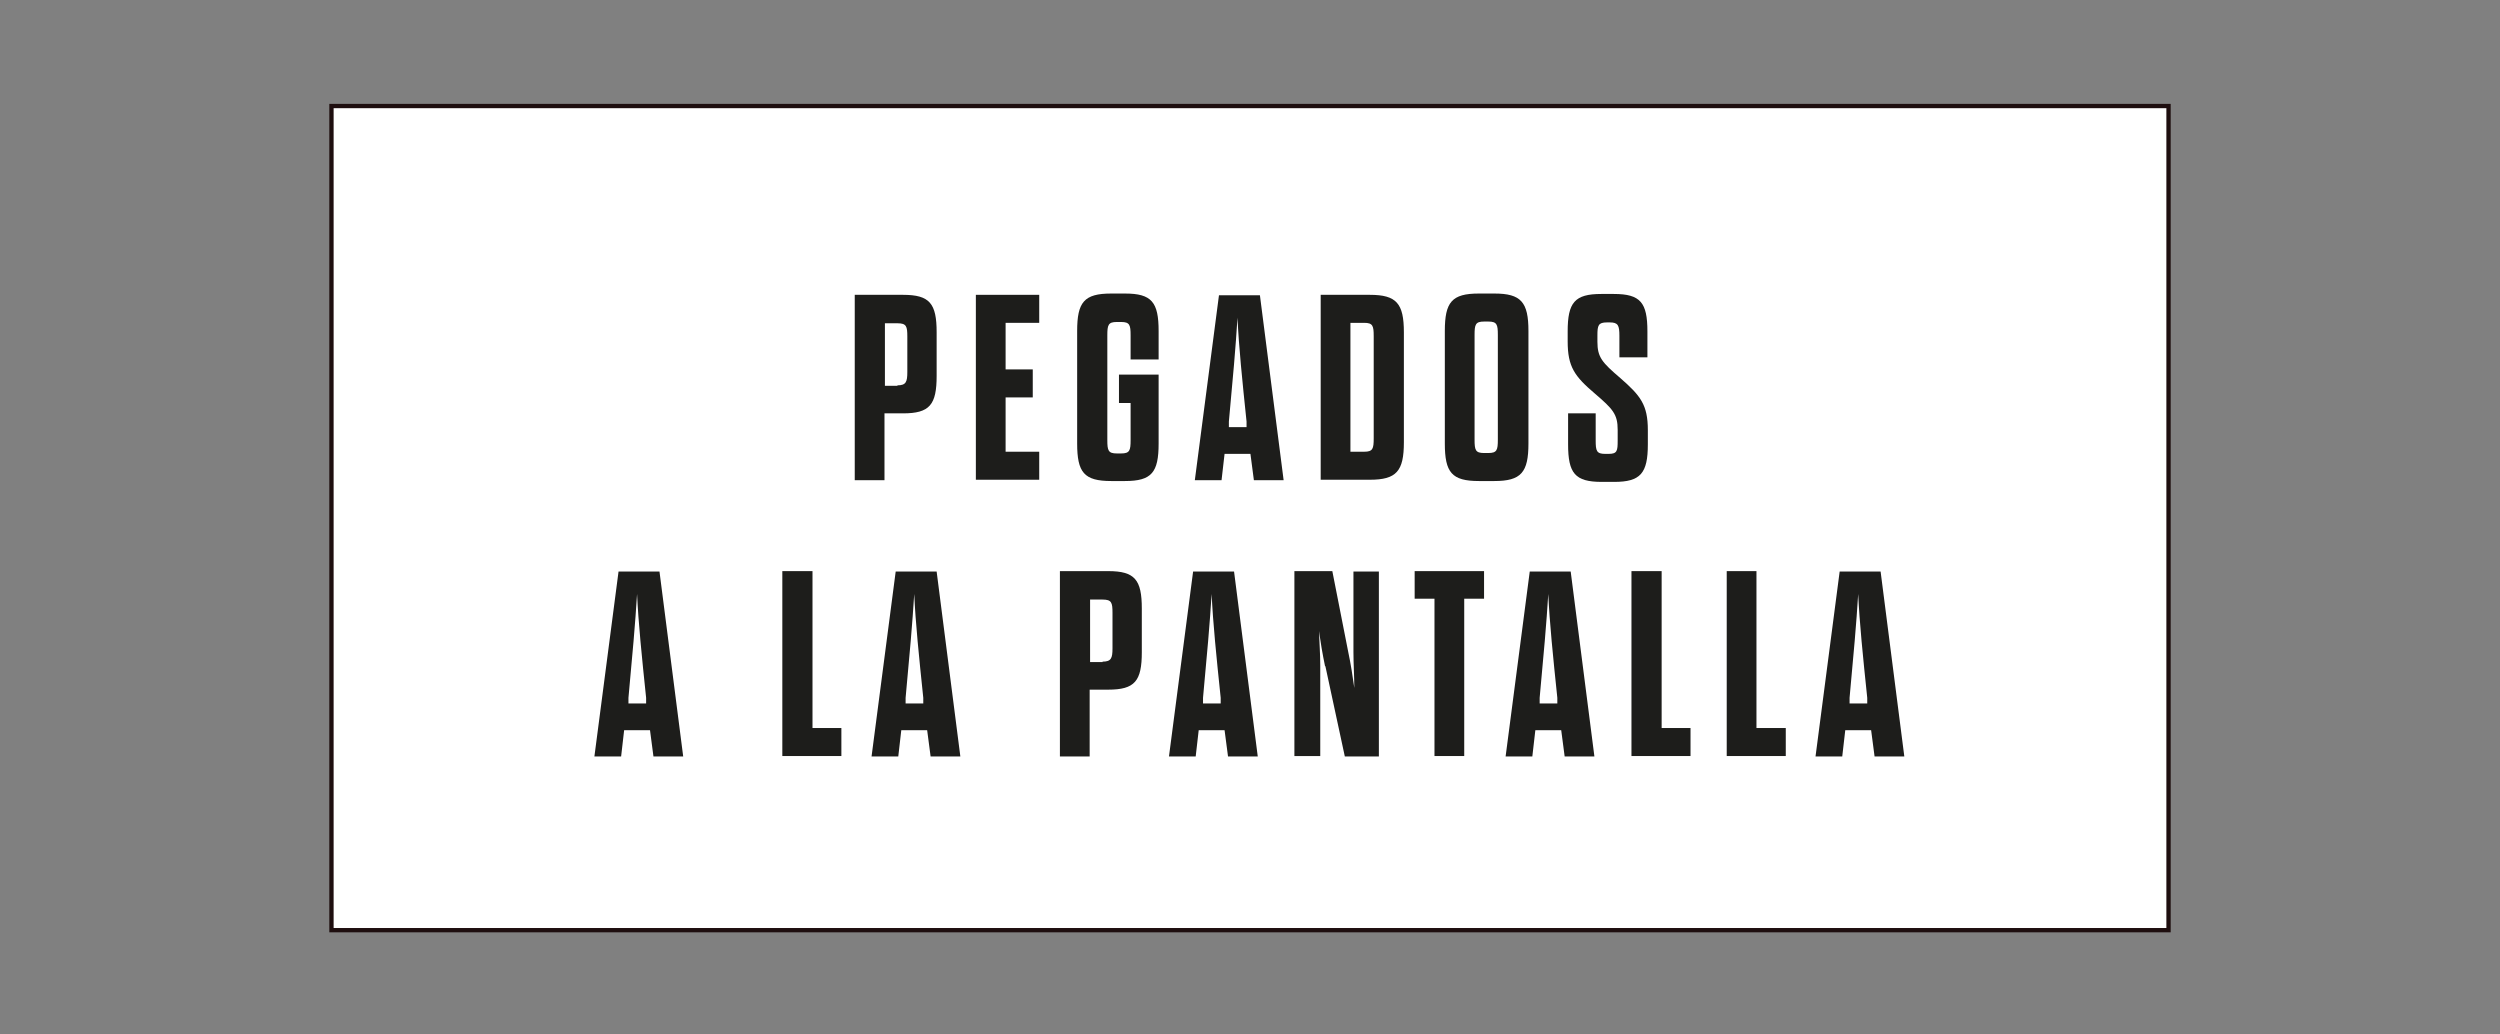 <?xml version="1.0" encoding="UTF-8"?>
<svg id="Capa_1" xmlns="http://www.w3.org/2000/svg" version="1.1" viewBox="0 0 580 240">
  <rect x="0" y="0" width="580" height="240" fill="#808080" stroke="none"/>
  <!-- Generator: Adobe Illustrator 29.7.1, SVG Export Plug-In . SVG Version: 2.1.1 Build 8)  -->
  <defs>
    <style>
      .st0 {
        fill: #1d1d1b;
      }

      .st1 {
        fill: #fff;
        stroke: #1e0e0f;
      }
    </style>
  </defs>
  <g>
    <path class="st0" d="M180.4,85.6h6.3v6.5h-6.3v12.6h7.8v6.5h-14.7v-42.9h14.7v6.5h-7.8v10.8Z"/>
    <path class="st0" d="M208.3,99.6c0-3.6-1.1-4.8-5.3-8.4-4.7-4-6.3-6.2-6.3-12.1v-2.3c0-6.7,1.6-8.7,7.8-8.7h2.9c6.2,0,7.8,2,7.8,8.7v6h-6.5v-5c0-2.4-.2-3.1-2.2-3.1h-.7c-2,0-2.2.7-2.2,3v1.5c0,3.6,1.1,4.8,5.3,8.4,4.7,4.1,6.4,6.2,6.4,12.1v3.3c0,6.7-1.7,8.7-7.8,8.7h-2.9c-6.2,0-7.8-2-7.8-8.7v-7.2h6.4v6.3c0,2.4.2,3.1,2.2,3.1h.8c2,0,2.1-.7,2.1-3.1v-2.5Z"/>
    <path class="st0" d="M227.5,111.3v-36.5h-4.6v-6.4h16.1v6.4h-4.6v36.5h-6.9Z"/>
    <path class="st0" d="M266.4,103.7c0,2.8.2,5.4,1,7.5h-7.2c-.7-1.4-.7-4-.7-6.7v-7.9c0-2.6-.5-3.8-2.8-3.8h-2.6v18.3h-6.9v-42.9h11.4c6.2,0,7.9,2,7.9,8.7v4.6c0,4.9-.9,7.2-3.7,8.1,2.8.9,3.7,3.3,3.7,8.2v5.8h0ZM259.5,78c0-2.4-.2-3.1-2.2-3.1h-3.2v11.6h3.2c2,0,2.2-.8,2.2-3.1v-5.3h0Z"/>
    <path class="st0" d="M287.6,105.2h-6l-.7,6.1h-6.2l5.6-42.9h9.5l5.5,42.9h-6.9l-.8-6.1ZM282.5,99.1h4.3v-1.3c-1-9.6-1.8-17.4-2.1-24-.4,6.6-1.1,14.5-2,24v1.3h-.2Z"/>
    <path class="st0" d="M304.8,111.3v-36.5h-4.6v-6.4h16.1v6.4h-4.6v36.5h-6.9Z"/>
    <path class="st0" d="M331.6,85.6h6.3v6.5h-6.3v12.6h7.8v6.5h-14.7v-42.9h14.7v6.5h-7.8v10.8Z"/>
    <path class="st0" d="M357.9,86.9h9.2v16c0,6.7-1.6,8.7-7.8,8.7h-3.2c-6.3,0-7.9-2-7.9-8.7v-26.1c0-6.7,1.6-8.7,7.9-8.7h3.2c6.2,0,7.8,2,7.8,8.7v6.6h-6.5v-5.6c0-2.4-.2-3.1-2.2-3.1h-1c-2,0-2.2.7-2.2,3.1v24.3c0,2.4.2,3.1,2.2,3.1h1c2,0,2.2-.7,2.2-3.1v-8.6h-2.7v-6.5h0Z"/>
    <path class="st0" d="M376.9,68.3h6.9v42.9h-6.9v-42.9Z"/>
    <path class="st0" d="M405.4,105.2h-6l-.7,6.1h-6.2l5.6-42.9h9.5l5.5,42.9h-6.9l-.8-6.1ZM400.3,99.1h4.3v-1.3c-1-9.6-1.8-17.4-2.1-24-.4,6.6-1.1,14.5-2,24v1.3h-.2Z"/>
  </g>
  <g>
    <path class="st0" d="M82.5,140.8c0-6.7,1.6-8.7,7.9-8.7h3.6c6.2,0,7.9,2,7.9,8.7v26.1c0,5.8-1.3,8.1-5.6,8.6v1.2c0,2.1.5,2.8,2.1,2.8h1.5v3.6h-3c-4.8,0-6.6-.9-6.6-7.2v-.3c-6.1,0-7.6-2-7.6-8.7v-26.1h-.2ZM94.9,141.7c0-2.4-.2-3.1-2.2-3.1h-1c-2,0-2.2.7-2.2,3.1v24.3c0,2.4.2,3.1,2.2,3.1h1c2,0,2.2-.7,2.2-3.1v-24.3Z"/>
    <path class="st0" d="M118.4,166c0,2.4.2,3.1,2.2,3.1h1c2,0,2.2-.7,2.2-3.1v-33.6h6.5v34.5c0,6.7-1.6,8.7-7.8,8.7h-3.2c-6.2,0-7.9-2-7.9-8.7v-34.5h6.9v33.6h.1Z"/>
    <path class="st0" d="M147.3,149.7h6.3v6.5h-6.3v12.6h7.8v6.5h-14.7v-42.9h14.7v6.5h-7.8v10.8Z"/>
    <path class="st0" d="M178.8,132.4h11.4c6.2,0,7.9,2,7.9,8.7v25.5c0,6.7-1.7,8.7-7.9,8.7h-11.4v-42.9ZM188.9,168.9c2,0,2.2-.7,2.2-3.1v-23.7c0-2.4-.2-3.1-2.2-3.1h-3.2v29.9h3.2Z"/>
    <path class="st0" d="M218.9,169.3h-5.9l-.7,6.1h-6.2l5.6-42.9h9.5l5.5,42.9h-6.9l-.8-6.1h-.1ZM213.8,163.2h4.3v-1.3c-1-9.6-1.8-17.4-2.1-24-.4,6.6-1.1,14.5-2,24v1.3h-.2Z"/>
    <path class="st0" d="M269,167.8c0,2.8.2,5.4,1,7.5h-7.2c-.7-1.4-.7-4-.7-6.7v-7.9c0-2.6-.5-3.8-2.8-3.8h-2.6v18.3h-6.9v-42.9h11.4c6.2,0,7.9,2,7.9,8.7v4.6c0,4.9-.9,7.2-3.7,8.1,2.8.9,3.7,3.3,3.7,8.2v5.8h0ZM262.1,142.1c0-2.4-.2-3.1-2.2-3.1h-3.2v11.6h3.2c2,0,2.2-.8,2.2-3.1v-5.3h0Z"/>
    <path class="st0" d="M285.7,149.7h6.3v6.5h-6.3v12.6h7.8v6.5h-14.7v-42.9h14.7v6.5h-7.8v10.8Z"/>
    <path class="st0" d="M313.6,163.7c0-3.6-1.1-4.8-5.3-8.4-4.7-4-6.3-6.2-6.3-12.1v-2.3c0-6.7,1.6-8.7,7.8-8.7h2.9c6.2,0,7.8,2,7.8,8.7v6h-6.5v-5c0-2.4-.2-3.1-2.2-3.1h-.7c-2,0-2.2.7-2.2,3v1.5c0,3.6,1.1,4.8,5.3,8.4,4.7,4.1,6.4,6.2,6.4,12.1v3.3c0,6.7-1.7,8.7-7.8,8.7h-2.9c-6.2,0-7.8-2-7.8-8.7v-7.2h6.4v6.3c0,2.4.2,3.1,2.2,3.1h.8c2,0,2.1-.7,2.1-3.1v-2.5Z"/>
    <path class="st0" d="M336.8,166c0,2.4.2,3.1,2.2,3.1h1c2,0,2.2-.7,2.2-3.1v-33.6h6.5v34.5c0,6.7-1.6,8.7-7.8,8.7h-3.2c-6.2,0-7.9-2-7.9-8.7v-34.5h6.9v33.6h0Z"/>
    <path class="st0" d="M358.8,132.4h6.9v36.4h6.7v6.5h-13.7v-42.9h.1Z"/>
    <path class="st0" d="M381.1,175.4v-36.5h-4.6v-6.4h16.1v6.4h-4.6v36.5h-6.9Z"/>
    <path class="st0" d="M410.4,169.3h-6l-.7,6.1h-6.2l5.6-42.9h9.5l5.5,42.9h-6.9l-.8-6.1h0ZM405.3,163.2h4.3v-1.3c-1-9.6-1.8-17.4-2.1-24-.4,6.6-1.1,14.5-2,24v1.3h-.2Z"/>
    <path class="st0" d="M426.8,132.4h11.4c6.2,0,7.9,2,7.9,8.7v25.5c0,6.7-1.7,8.7-7.9,8.7h-11.4v-42.9ZM436.9,168.9c2,0,2.2-.7,2.2-3.1v-23.7c0-2.4-.2-3.1-2.2-3.1h-3.2v29.9h3.2Z"/>
    <path class="st0" d="M455.6,140.8c0-6.7,1.6-8.7,7.9-8.7h3.6c6.2,0,7.9,2,7.9,8.7v26.1c0,6.7-1.7,8.7-7.9,8.7h-3.6c-6.3,0-7.9-2-7.9-8.7v-26.1ZM467.9,141.7c0-2.4-.2-3.1-2.2-3.1h-1c-2,0-2.2.7-2.2,3.1v24.3c0,2.4.2,3.1,2.2,3.1h1c2,0,2.2-.7,2.2-3.1v-24.3Z"/>
    <path class="st0" d="M495.7,163.7c0-3.6-1.1-4.8-5.3-8.4-4.7-4-6.3-6.2-6.3-12.1v-2.3c0-6.7,1.6-8.7,7.8-8.7h2.9c6.2,0,7.8,2,7.8,8.7v6h-6.5v-5c0-2.4-.2-3.1-2.2-3.1h-.7c-2,0-2.2.7-2.2,3v1.5c0,3.6,1.1,4.8,5.3,8.4,4.7,4.1,6.4,6.2,6.4,12.1v3.3c0,6.7-1.7,8.7-7.8,8.7h-2.9c-6.2,0-7.8-2-7.8-8.7v-7.2h6.4v6.3c0,2.4.2,3.1,2.2,3.1h.8c2,0,2.1-.7,2.1-3.1v-2.5Z"/>
  </g>
  <rect class="st1" x="76.9" y="24.6" width="426.2" height="191.2"/>
  <g>
    <path class="st0" d="M198.3,68.4h11.2c6.2,0,7.8,2,7.8,8.7v10.1c0,6.7-1.6,8.7-7.8,8.7h-4.3v15.5h-6.9v-42.9ZM208.2,89.4c2,0,2.3-.8,2.3-3.1v-8.2c0-2.4-.2-3.1-2.3-3.1h-2.9v14.5h2.9Z"/>
    <path class="st0" d="M233.3,85.7h6.3v6.5h-6.3v12.6h7.8v6.5h-14.7v-42.9h14.7v6.5h-7.8v10.8Z"/>
    <path class="st0" d="M259.6,86.9h9.2v16c0,6.7-1.6,8.7-7.8,8.7h-3.2c-6.3,0-7.9-2-7.9-8.7v-26.1c0-6.7,1.6-8.7,7.9-8.7h3.2c6.2,0,7.8,2,7.8,8.7v6.6h-6.5v-5.6c0-2.4-.2-3.1-2.2-3.1h-1c-2,0-2.2.7-2.2,3.1v24.3c0,2.4.2,3.1,2.2,3.1h1c2,0,2.2-.7,2.2-3.1v-8.6h-2.7v-6.5Z"/>
    <path class="st0" d="M290,105.3h-5.9l-.7,6.1h-6.2l5.6-42.9h9.5l5.5,42.9h-6.9l-.8-6.1ZM284.9,99.1h4.3v-1.3c-1-9.6-1.8-17.4-2.1-24.1-.4,6.6-1.1,14.5-2,24.1v1.3Z"/>
    <path class="st0" d="M306.4,68.4h11.4c6.2,0,7.9,2,7.9,8.7v25.5c0,6.7-1.7,8.7-7.9,8.7h-11.4v-42.9ZM316.5,104.8c2,0,2.2-.7,2.2-3.1v-23.7c0-2.4-.2-3.1-2.2-3.1h-3.2v29.9h3.2Z"/>
    <path class="st0" d="M335.2,76.8c0-6.7,1.6-8.7,7.9-8.7h3.6c6.2,0,7.9,2,7.9,8.7v26.1c0,6.7-1.7,8.7-7.9,8.7h-3.6c-6.3,0-7.9-2-7.9-8.7v-26.1ZM347.5,77.7c0-2.4-.2-3.1-2.2-3.1h-1c-2,0-2.2.7-2.2,3.1v24.3c0,2.4.2,3.1,2.2,3.1h1c2,0,2.2-.7,2.2-3.1v-24.3Z"/>
    <path class="st0" d="M375.3,99.7c0-3.6-1.1-4.8-5.3-8.4-4.7-4-6.3-6.2-6.3-12.1v-2.3c0-6.7,1.6-8.7,7.8-8.7h2.9c6.2,0,7.8,2,7.8,8.7v6h-6.5v-5c0-2.4-.3-3.1-2.2-3.1h-.7c-2,0-2.2.7-2.2,3v1.5c0,3.6,1.1,4.8,5.3,8.4,4.7,4.1,6.4,6.2,6.4,12.1v3.3c0,6.7-1.7,8.7-7.8,8.7h-2.9c-6.2,0-7.8-2-7.8-8.7v-7.2h6.4v6.3c0,2.4.2,3.1,2.2,3.1h.8c2,0,2.1-.7,2.1-3.1v-2.3Z"/>
  </g>
  <g>
    <path class="st0" d="M150.7,169.4h-5.9l-.7,6.1h-6.2l5.6-42.9h9.5l5.5,42.9h-6.9l-.8-6.1ZM145.6,163.2h4.3v-1.3c-1-9.6-1.8-17.4-2.1-24.1-.4,6.6-1.1,14.5-2,24.1v1.3Z"/>
    <path class="st0" d="M181.6,132.5h6.9v36.4h6.7v6.5h-13.7v-42.9Z"/>
    <path class="st0" d="M215,169.4h-5.9l-.7,6.1h-6.2l5.6-42.9h9.5l5.5,42.9h-6.9l-.8-6.1ZM209.9,163.2h4.3v-1.3c-1-9.6-1.8-17.4-2.1-24.1-.4,6.6-1.1,14.5-2,24.1v1.3Z"/>
    <path class="st0" d="M245.9,132.5h11.2c6.2,0,7.8,2,7.8,8.7v10.1c0,6.7-1.6,8.7-7.8,8.7h-4.3v15.5h-6.9v-42.9ZM255.8,153.5c2,0,2.3-.8,2.3-3.1v-8.2c0-2.4-.2-3.1-2.3-3.1h-2.9v14.5h2.9Z"/>
    <path class="st0" d="M284,169.4h-5.9l-.7,6.1h-6.2l5.6-42.9h9.5l5.5,42.9h-6.9l-.8-6.1ZM278.9,163.2h4.3v-1.3c-1-9.6-1.8-17.4-2.1-24.1-.4,6.6-1.1,14.5-2,24.1v1.3Z"/>
    <path class="st0" d="M307.4,154.5c-.6-2.9-1-5.3-1.4-8.1.1,2.8.3,5.2.3,8.1v20.9h-6v-42.9h8.8l3.7,18.8c.6,2.8,1,5.5,1.4,8.3,0-2.8-.2-5.5-.2-8.3v-18.7h5.9v42.9h-7.9l-4.5-20.9Z"/>
    <path class="st0" d="M332.8,175.4v-36.5h-4.6v-6.4h16.1v6.4h-4.6v36.5h-6.9Z"/>
    <path class="st0" d="M362.1,169.4h-5.9l-.7,6.1h-6.2l5.6-42.9h9.5l5.5,42.9h-6.9l-.8-6.1ZM357,163.2h4.3v-1.3c-1-9.6-1.8-17.4-2.1-24.1-.4,6.6-1.1,14.5-2,24.1v1.3Z"/>
    <path class="st0" d="M378.6,132.5h6.9v36.4h6.7v6.5h-13.7v-42.9Z"/>
    <path class="st0" d="M400.6,132.5h6.9v36.4h6.8v6.5h-13.7v-42.9Z"/>
    <path class="st0" d="M434,169.4h-5.9l-.7,6.1h-6.2l5.6-42.9h9.5l5.5,42.9h-6.9l-.8-6.1ZM428.9,163.2h4.3v-1.3c-1-9.6-1.8-17.4-2.1-24.1-.4,6.6-1.1,14.5-2,24.1v1.3Z"/>
  </g>
</svg>